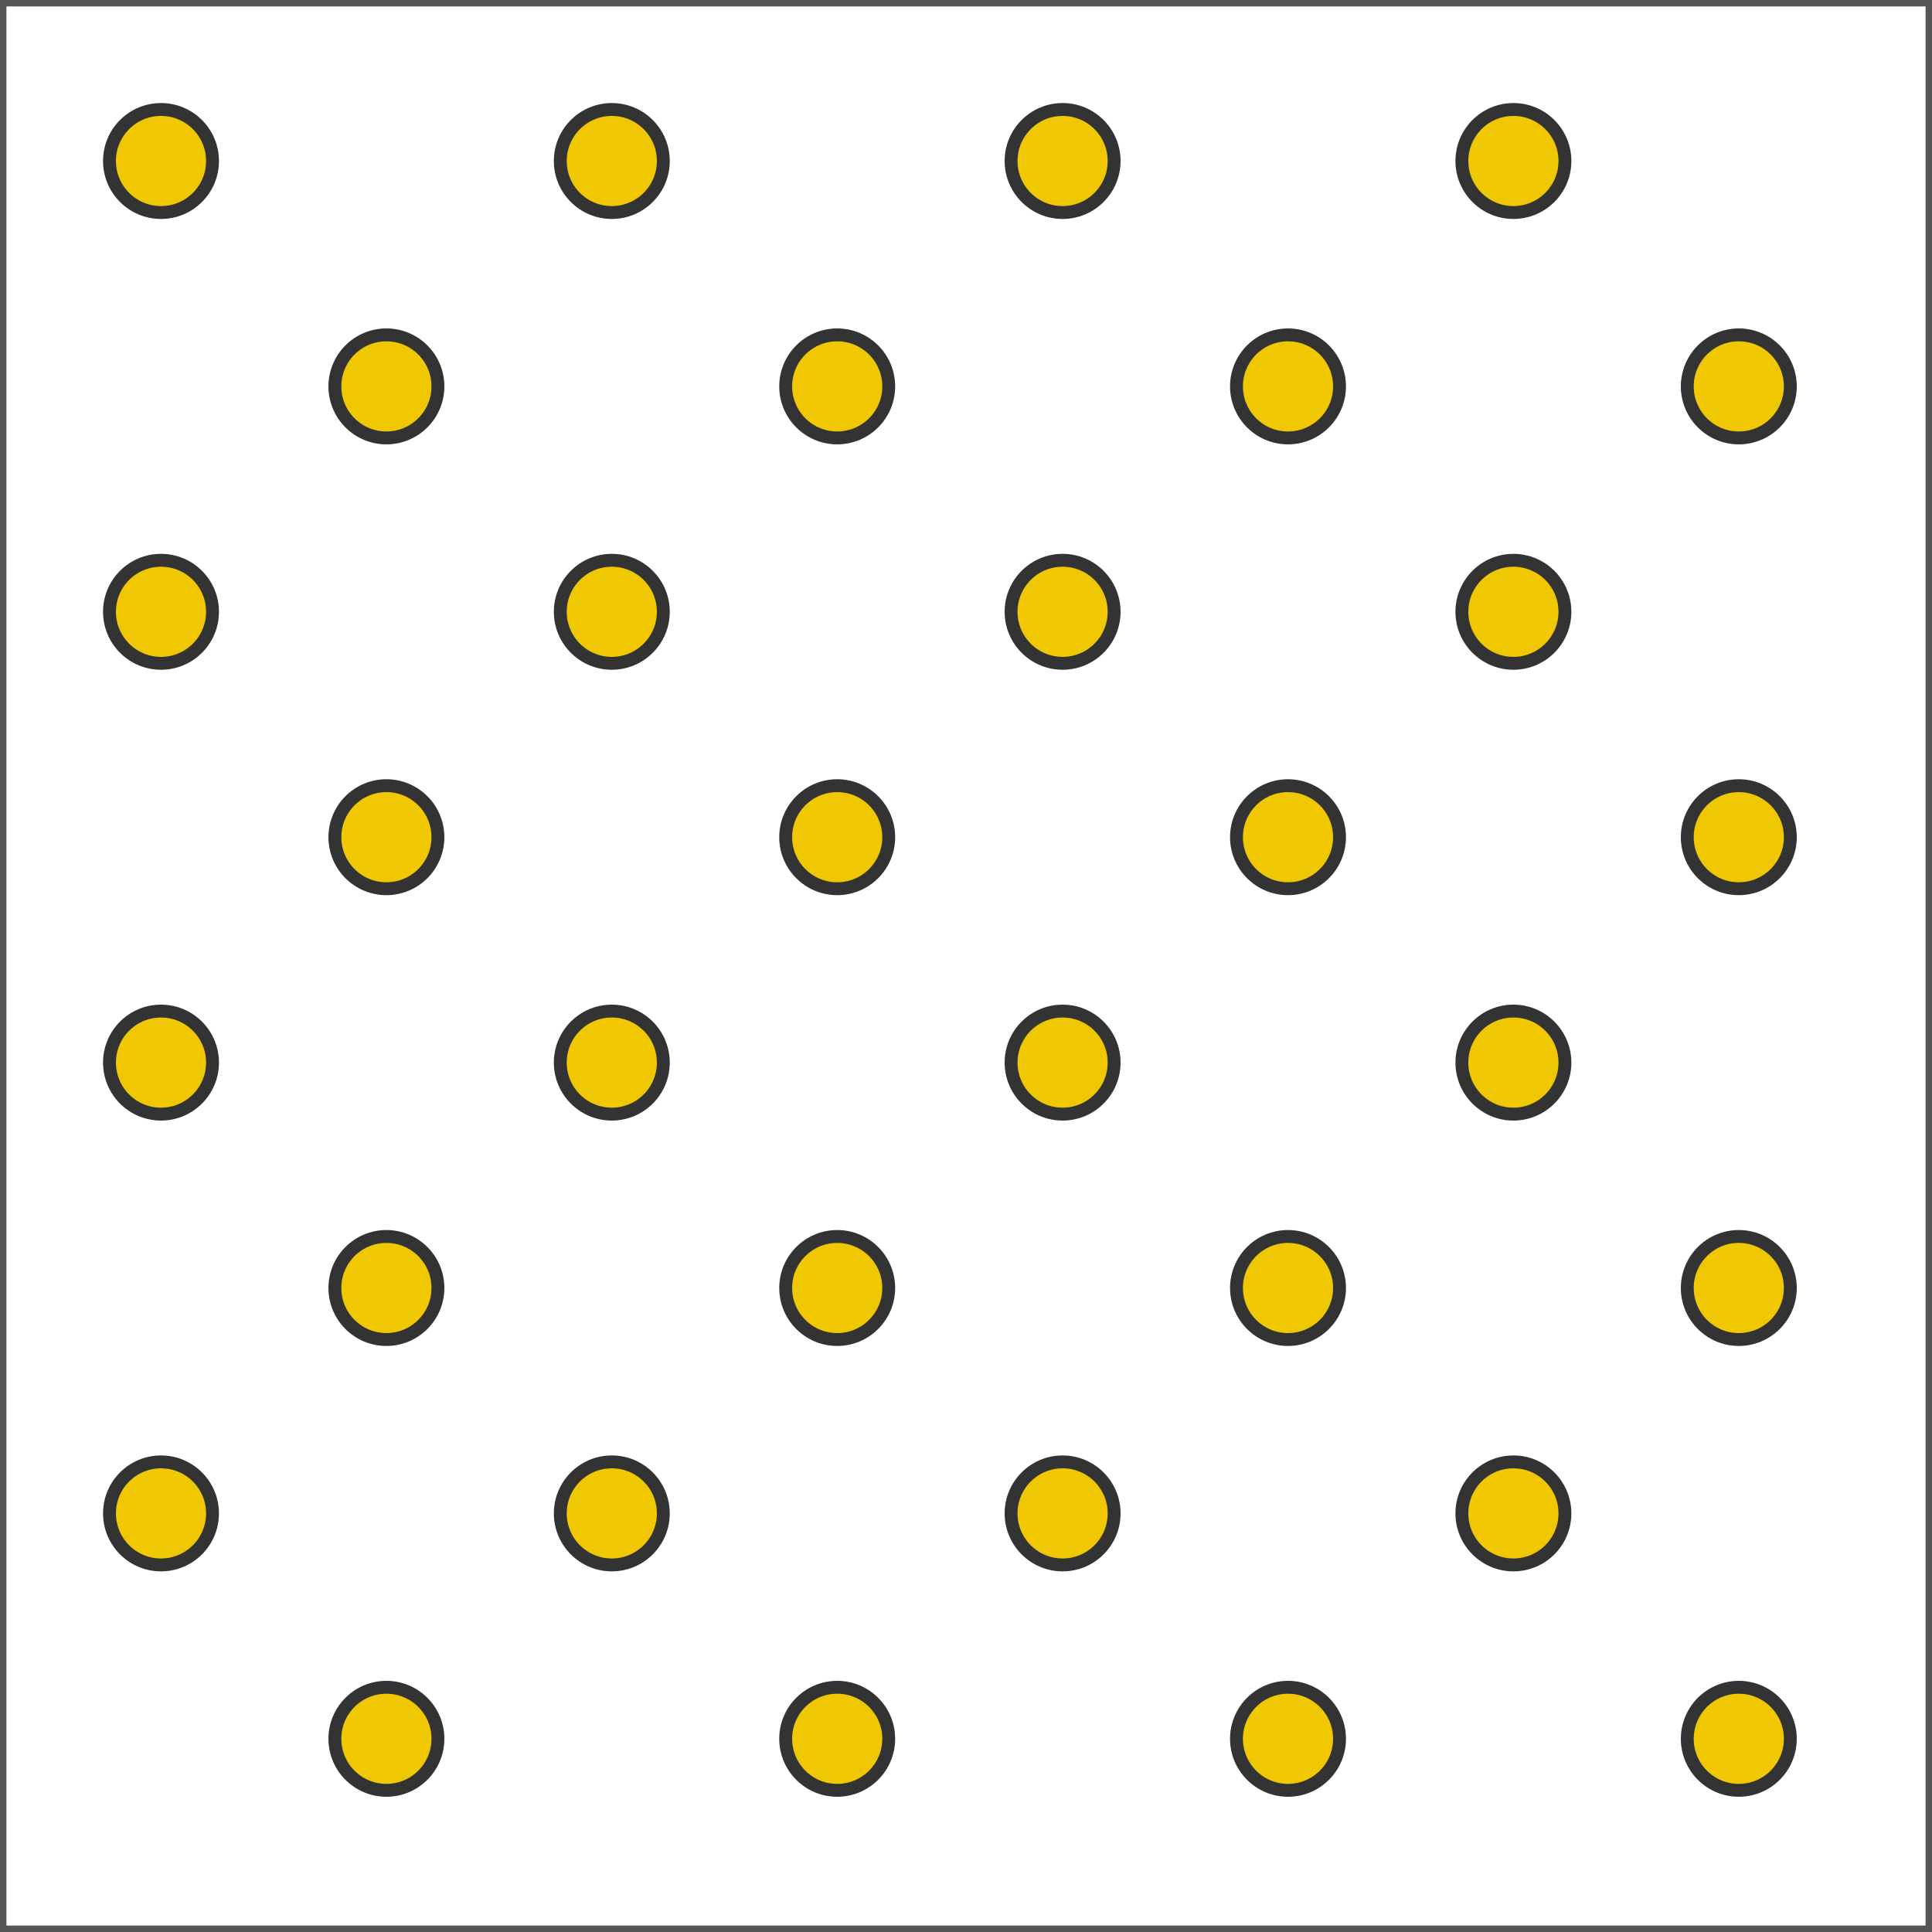 <svg version="1.1" xmlns="http://www.w3.org/2000/svg" viewBox="0 0 300 300">
  <rect x="0" y="0" width="300" height="300" fill="#808080" stroke="none"/>
  <rect height="299" width="299" y="0.5" x="0.5" stroke-width="1" stroke="#555" fill="#ffffff"/>
  <ellipse ry="8" rx="8" cy="25" cx="25" stroke-width="2" stroke="#333" fill="#efc703"/>
  <ellipse ry="8" rx="8" cy="25" cx="95" stroke-width="2" stroke="#333" fill="#efc703"/>
  <ellipse ry="8" rx="8" cy="25" cx="165" stroke-width="2" stroke="#333" fill="#efc703"/>
  <ellipse ry="8" rx="8" cy="25" cx="235" stroke-width="2" stroke="#333" fill="#efc703"/>
  <ellipse ry="8" rx="8" cy="60" cx="60" stroke-width="2" stroke="#333" fill="#efc703"/>
  <ellipse ry="8" rx="8" cy="60" cx="130" stroke-width="2" stroke="#333" fill="#efc703"/>
  <ellipse ry="8" rx="8" cy="60" cx="200" stroke-width="2" stroke="#333" fill="#efc703"/>
  <ellipse ry="8" rx="8" cy="60" cx="270" stroke-width="2" stroke="#333" fill="#efc703"/>
  <ellipse ry="8" rx="8" cy="95" cx="25" stroke-width="2" stroke="#333" fill="#efc703"/>
  <ellipse ry="8" rx="8" cy="95" cx="95" stroke-width="2" stroke="#333" fill="#efc703"/>
  <ellipse ry="8" rx="8" cy="95" cx="165" stroke-width="2" stroke="#333" fill="#efc703"/>
  <ellipse ry="8" rx="8" cy="95" cx="235" stroke-width="2" stroke="#333" fill="#efc703"/>
  <ellipse ry="8" rx="8" cy="130" cx="60" stroke-width="2" stroke="#333" fill="#efc703"/>
  <ellipse ry="8" rx="8" cy="130" cx="130" stroke-width="2" stroke="#333" fill="#efc703"/>
  <ellipse ry="8" rx="8" cy="130" cx="200" stroke-width="2" stroke="#333" fill="#efc703"/>
  <ellipse ry="8" rx="8" cy="130" cx="270" stroke-width="2" stroke="#333" fill="#efc703"/>
  <ellipse ry="8" rx="8" cy="165" cx="25" stroke-width="2" stroke="#333" fill="#efc703"/>
  <ellipse ry="8" rx="8" cy="165" cx="95" stroke-width="2" stroke="#333" fill="#efc703"/>
  <ellipse ry="8" rx="8" cy="165" cx="165" stroke-width="2" stroke="#333" fill="#efc703"/>
  <ellipse ry="8" rx="8" cy="165" cx="235" stroke-width="2" stroke="#333" fill="#efc703"/>
  <ellipse ry="8" rx="8" cy="200" cx="60" stroke-width="2" stroke="#333" fill="#efc703"/>
  <ellipse ry="8" rx="8" cy="200" cx="130" stroke-width="2" stroke="#333" fill="#efc703"/>
  <ellipse ry="8" rx="8" cy="200" cx="200" stroke-width="2" stroke="#333" fill="#efc703"/>
  <ellipse ry="8" rx="8" cy="200" cx="270" stroke-width="2" stroke="#333" fill="#efc703"/>
  <ellipse ry="8" rx="8" cy="235" cx="25" stroke-width="2" stroke="#333" fill="#efc703"/>
  <ellipse ry="8" rx="8" cy="235" cx="95" stroke-width="2" stroke="#333" fill="#efc703"/>
  <ellipse ry="8" rx="8" cy="235" cx="165" stroke-width="2" stroke="#333" fill="#efc703"/>
  <ellipse ry="8" rx="8" cy="235" cx="235" stroke-width="2" stroke="#333" fill="#efc703"/>
  <ellipse ry="8" rx="8" cy="270" cx="60" stroke-width="2" stroke="#333" fill="#efc703"/>
  <ellipse ry="8" rx="8" cy="270" cx="130" stroke-width="2" stroke="#333" fill="#efc703"/>
  <ellipse ry="8" rx="8" cy="270" cx="200" stroke-width="2" stroke="#333" fill="#efc703"/>
  <ellipse ry="8" rx="8" cy="270" cx="270" stroke-width="2" stroke="#333" fill="#efc703"/>
</svg>